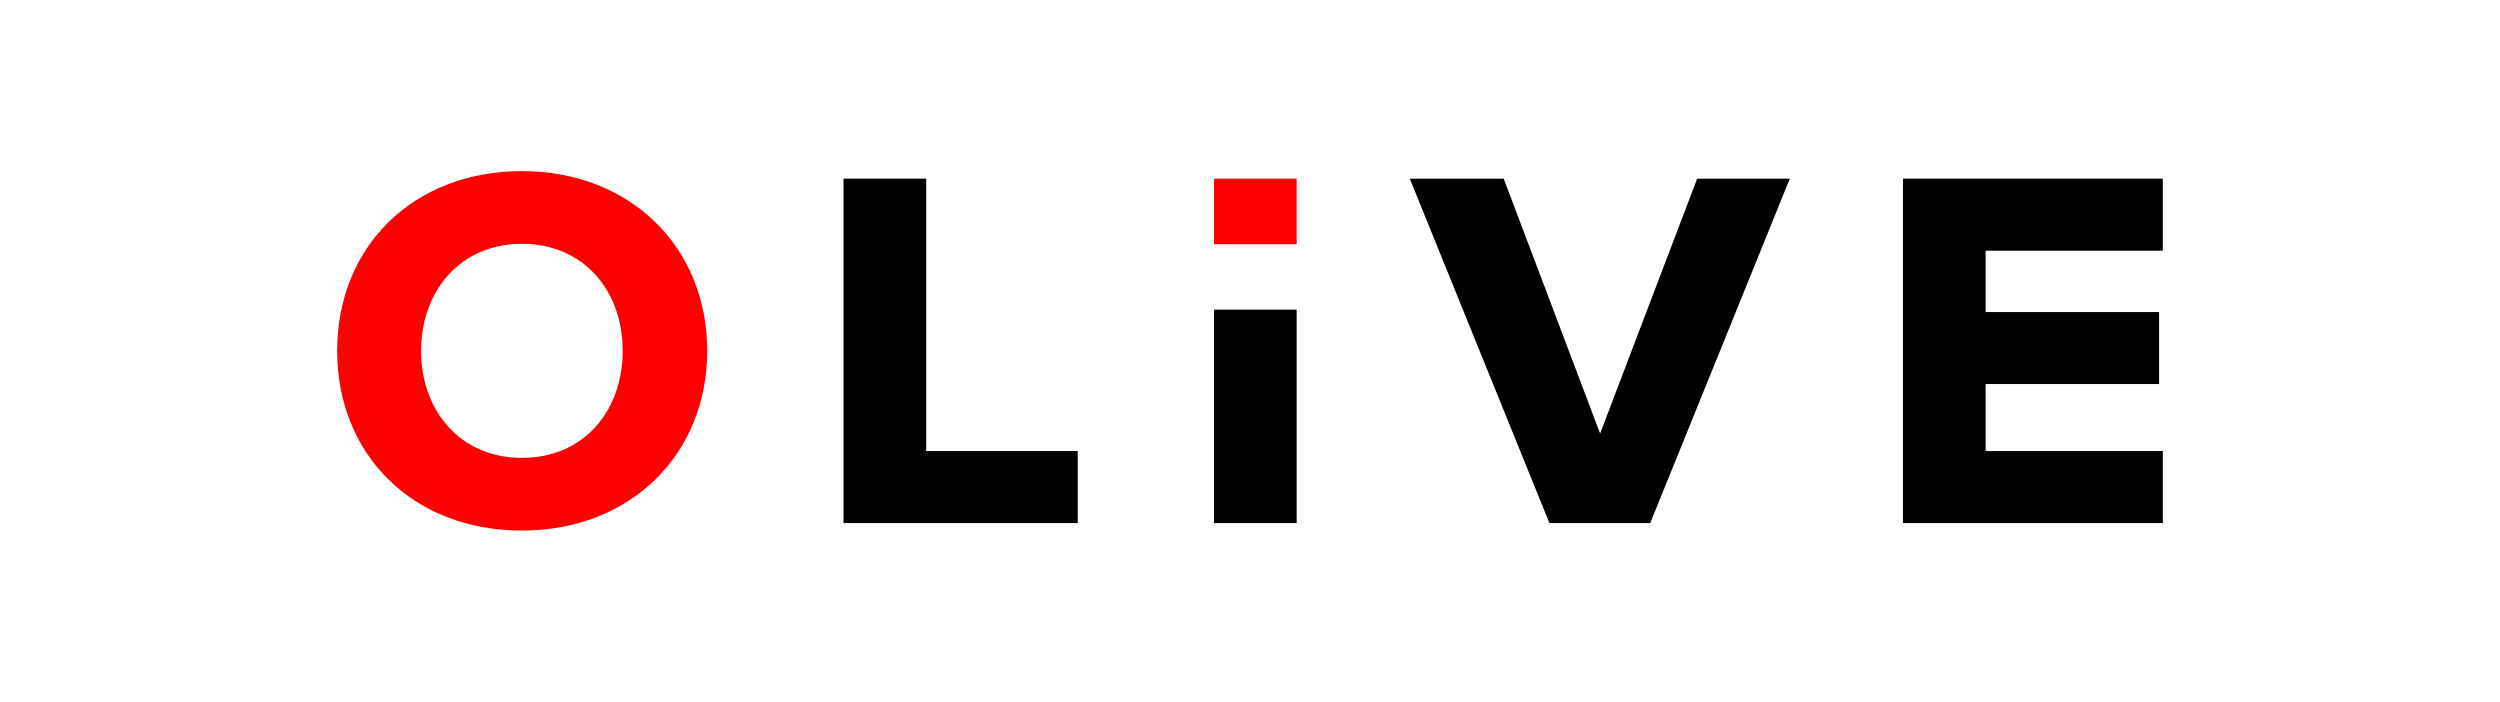 <?xml version="1.0" encoding="UTF-8"?><svg id="Layer_1" xmlns="http://www.w3.org/2000/svg" viewBox="0 0 440 123.5"><defs><style>.cls-1,.cls-2{fill-rule:evenodd;}.cls-1,.cls-3{fill:red;}</style></defs><path class="cls-3" d="M91.85,93.38c19.17,0,32.62-13.45,32.62-31.63s-13.45-31.63-32.62-31.63-32.51,13.33-32.51,31.63c0,18.18,13.22,31.63,32.51,31.63h0ZM91.85,80.59c-10.8,0-17.74-8.26-17.74-18.84s6.94-18.84,17.74-18.84,17.74,8.16,17.74,18.84-6.94,18.84-17.74,18.84h0Z"/><polygon points="189.68 92.06 189.68 79.38 163.01 79.38 163.01 31.44 148.46 31.44 148.46 92.06 189.68 92.06"/><polygon points="290.44 92.06 315.01 31.44 298.7 31.44 281.62 76.3 264.65 31.44 248.12 31.44 272.7 92.06 290.44 92.06"/><polygon points="380.66 92.06 380.66 79.38 349.47 79.38 349.47 67.59 380 67.59 380 54.92 349.47 54.92 349.47 44.12 380.66 44.12 380.66 31.44 334.92 31.44 334.92 92.06 380.66 92.06"/><polygon class="cls-1" points="228.21 42.99 228.21 31.44 213.67 31.44 213.67 42.99 228.21 42.99"/><polygon class="cls-2" points="228.21 92.06 228.21 54.5 213.67 54.5 213.67 92.06 228.21 92.06"/></svg>